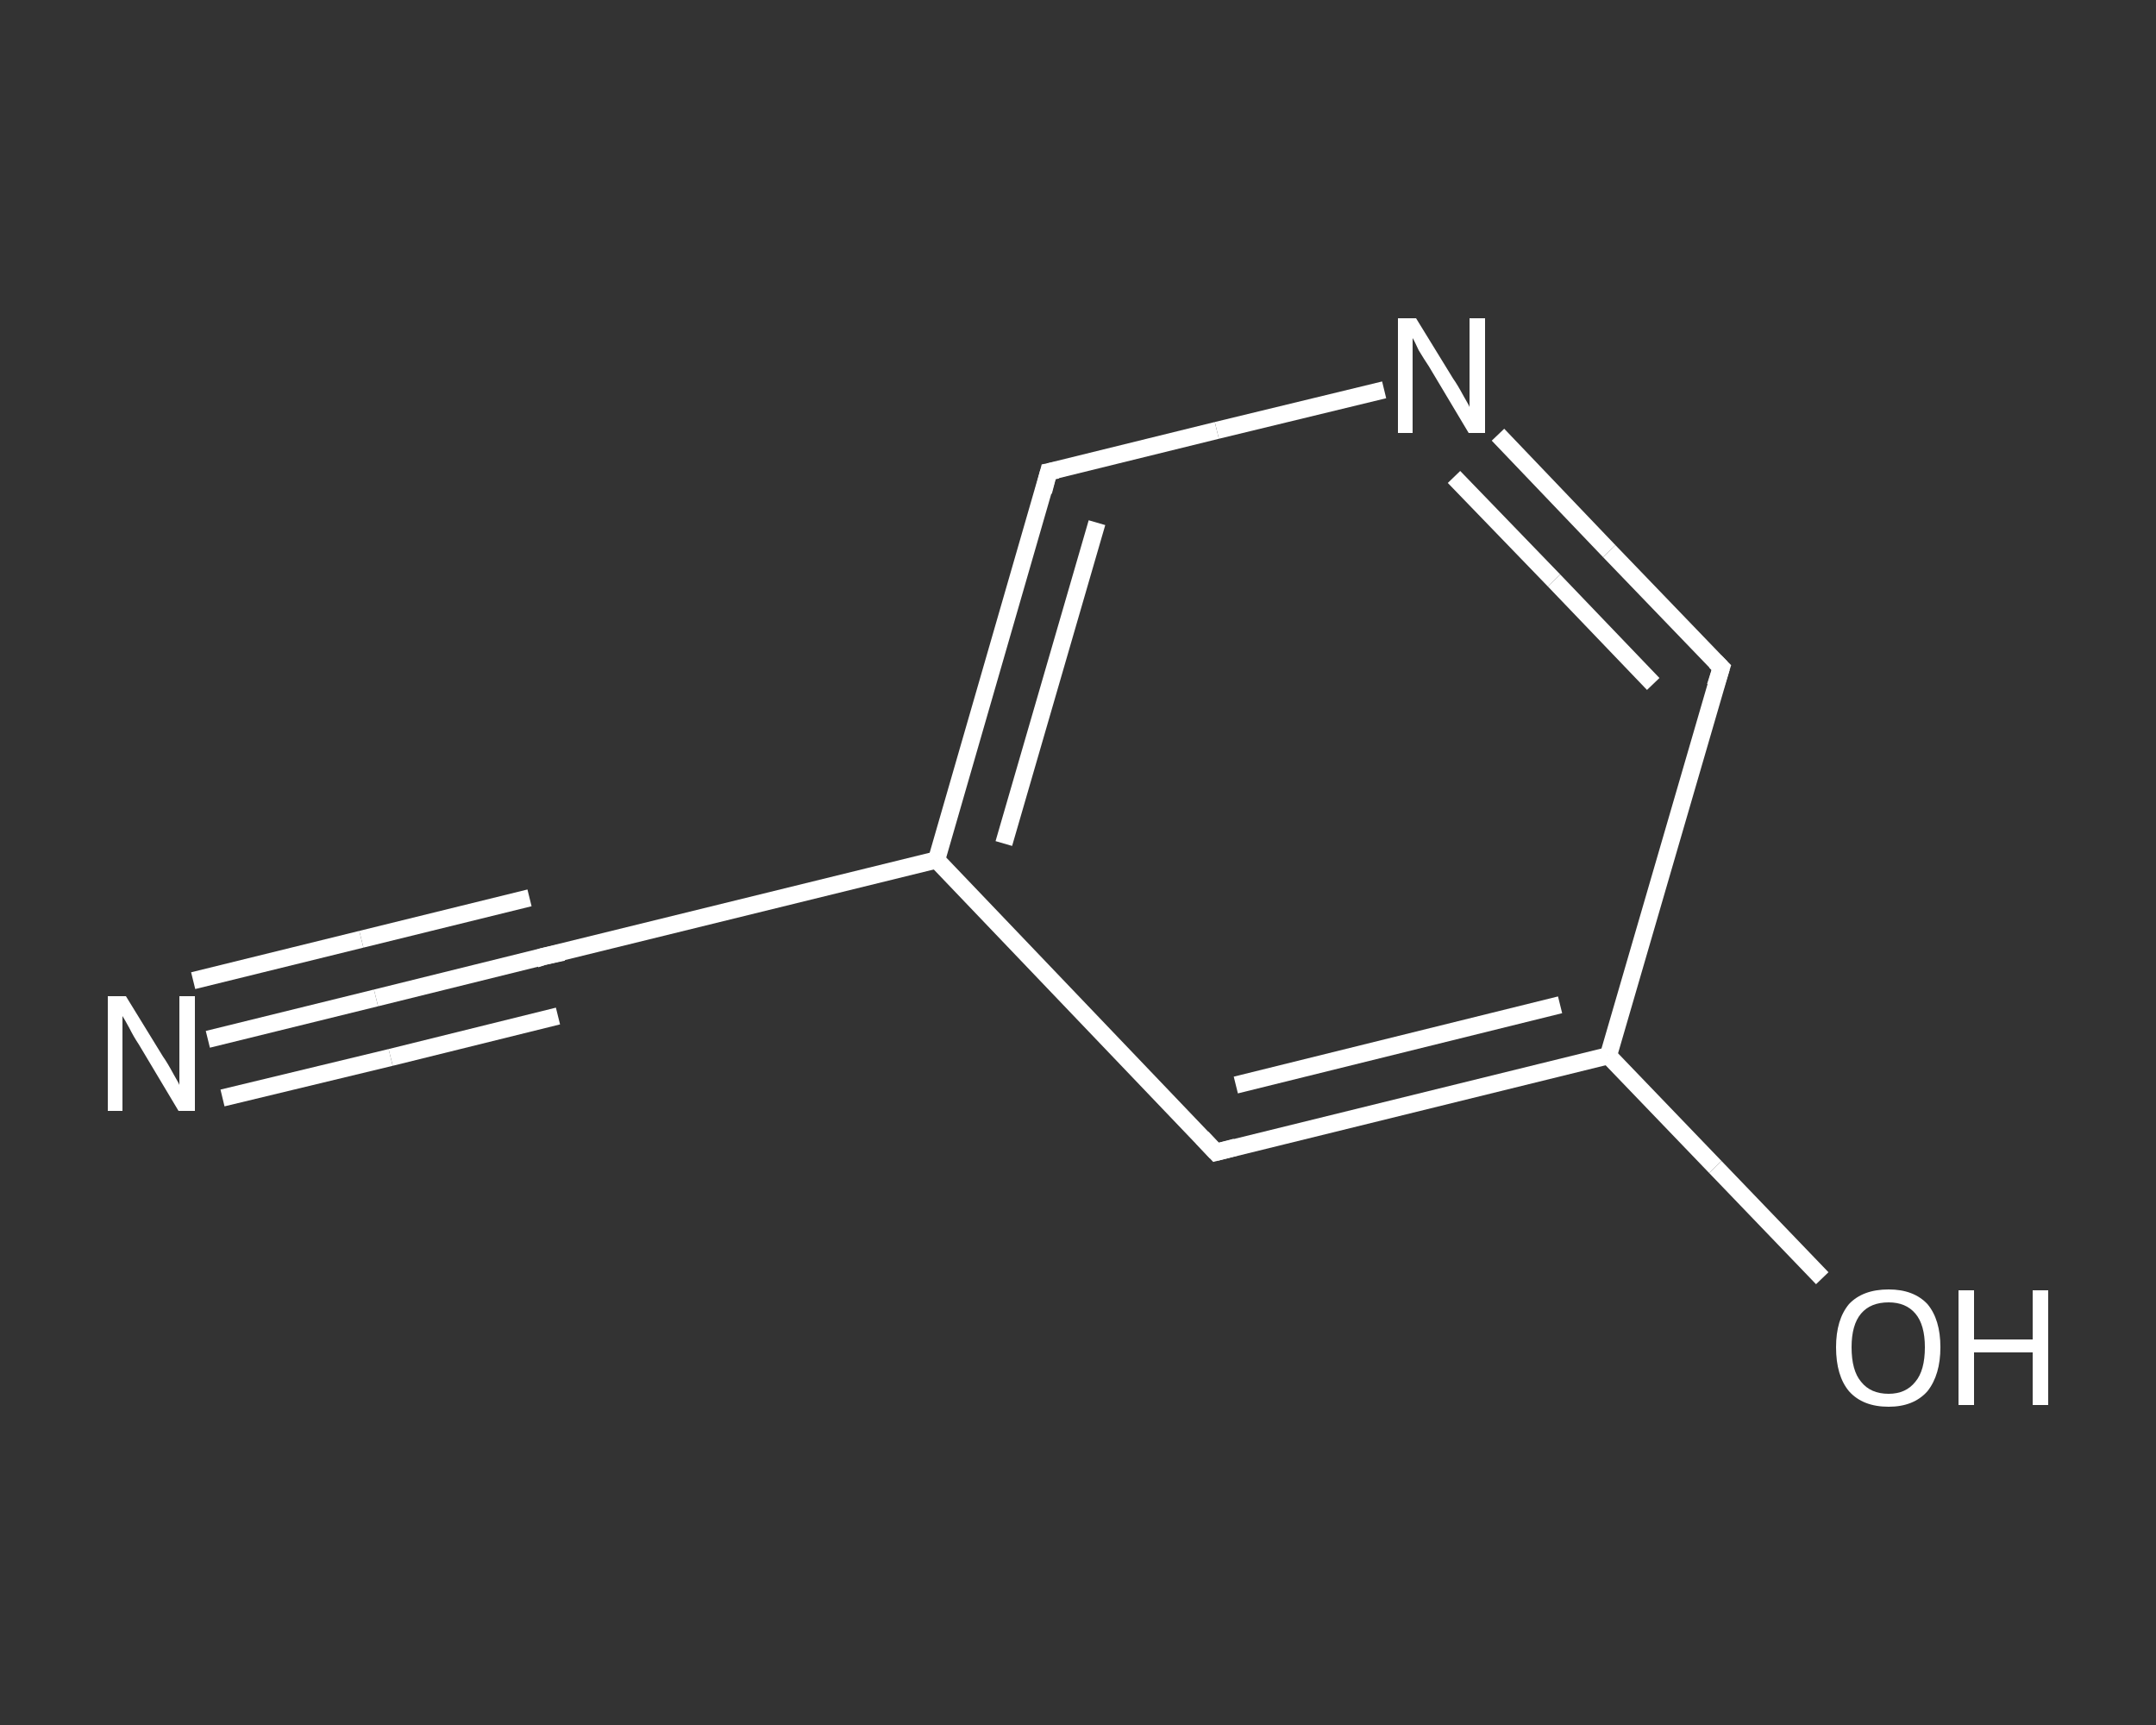 <?xml version='1.0' encoding='iso-8859-1'?>
<svg version='1.1' baseProfile='full'
              xmlns='http://www.w3.org/2000/svg'
                      xmlns:rdkit='http://www.rdkit.org/xml'
                      xmlns:xlink='http://www.w3.org/1999/xlink'
                  xml:space='preserve'
width='250px' height='200px' viewBox='0 0 250 200'>
<rect x="0" y="0" width="250" height="200" fill="#333333" stroke="none"/>
<!-- END OF HEADER -->
<rect style='opacity:1.0;fill:transparent;stroke:none' width='250.0' height='200.0' x='0.0' y='0.0'> </rect>
<path class='bond-0 atom-0 atom-1' d='M 24.1,120.5 L 43.6,115.7' style='fill:none;fill-rule:evenodd;stroke:#FFFFFF;stroke-width:2.0px;stroke-linecap:butt;stroke-linejoin:miter;stroke-opacity:1' />
<path class='bond-0 atom-0 atom-1' d='M 43.6,115.7 L 63.0,110.9' style='fill:none;fill-rule:evenodd;stroke:#FFFFFF;stroke-width:2.0px;stroke-linecap:butt;stroke-linejoin:miter;stroke-opacity:1' />
<path class='bond-0 atom-0 atom-1' d='M 22.4,113.7 L 41.9,108.9' style='fill:none;fill-rule:evenodd;stroke:#FFFFFF;stroke-width:2.0px;stroke-linecap:butt;stroke-linejoin:miter;stroke-opacity:1' />
<path class='bond-0 atom-0 atom-1' d='M 41.9,108.9 L 61.4,104.1' style='fill:none;fill-rule:evenodd;stroke:#FFFFFF;stroke-width:2.0px;stroke-linecap:butt;stroke-linejoin:miter;stroke-opacity:1' />
<path class='bond-0 atom-0 atom-1' d='M 25.8,127.3 L 45.3,122.6' style='fill:none;fill-rule:evenodd;stroke:#FFFFFF;stroke-width:2.0px;stroke-linecap:butt;stroke-linejoin:miter;stroke-opacity:1' />
<path class='bond-0 atom-0 atom-1' d='M 45.3,122.6 L 64.7,117.8' style='fill:none;fill-rule:evenodd;stroke:#FFFFFF;stroke-width:2.0px;stroke-linecap:butt;stroke-linejoin:miter;stroke-opacity:1' />
<path class='bond-1 atom-1 atom-2' d='M 63.0,110.9 L 108.6,99.7' style='fill:none;fill-rule:evenodd;stroke:#FFFFFF;stroke-width:2.0px;stroke-linecap:butt;stroke-linejoin:miter;stroke-opacity:1' />
<path class='bond-2 atom-2 atom-3' d='M 108.6,99.7 L 121.6,54.7' style='fill:none;fill-rule:evenodd;stroke:#FFFFFF;stroke-width:2.0px;stroke-linecap:butt;stroke-linejoin:miter;stroke-opacity:1' />
<path class='bond-2 atom-2 atom-3' d='M 116.4,97.8 L 127.2,60.6' style='fill:none;fill-rule:evenodd;stroke:#FFFFFF;stroke-width:2.0px;stroke-linecap:butt;stroke-linejoin:miter;stroke-opacity:1' />
<path class='bond-3 atom-3 atom-4' d='M 121.6,54.7 L 141.1,49.9' style='fill:none;fill-rule:evenodd;stroke:#FFFFFF;stroke-width:2.0px;stroke-linecap:butt;stroke-linejoin:miter;stroke-opacity:1' />
<path class='bond-3 atom-3 atom-4' d='M 141.1,49.9 L 160.5,45.2' style='fill:none;fill-rule:evenodd;stroke:#FFFFFF;stroke-width:2.0px;stroke-linecap:butt;stroke-linejoin:miter;stroke-opacity:1' />
<path class='bond-4 atom-4 atom-5' d='M 173.7,50.4 L 186.6,63.9' style='fill:none;fill-rule:evenodd;stroke:#FFFFFF;stroke-width:2.0px;stroke-linecap:butt;stroke-linejoin:miter;stroke-opacity:1' />
<path class='bond-4 atom-4 atom-5' d='M 186.6,63.9 L 199.6,77.4' style='fill:none;fill-rule:evenodd;stroke:#FFFFFF;stroke-width:2.0px;stroke-linecap:butt;stroke-linejoin:miter;stroke-opacity:1' />
<path class='bond-4 atom-4 atom-5' d='M 168.6,55.3 L 180.2,67.3' style='fill:none;fill-rule:evenodd;stroke:#FFFFFF;stroke-width:2.0px;stroke-linecap:butt;stroke-linejoin:miter;stroke-opacity:1' />
<path class='bond-4 atom-4 atom-5' d='M 180.2,67.3 L 191.7,79.3' style='fill:none;fill-rule:evenodd;stroke:#FFFFFF;stroke-width:2.0px;stroke-linecap:butt;stroke-linejoin:miter;stroke-opacity:1' />
<path class='bond-5 atom-5 atom-6' d='M 199.6,77.4 L 186.5,122.4' style='fill:none;fill-rule:evenodd;stroke:#FFFFFF;stroke-width:2.0px;stroke-linecap:butt;stroke-linejoin:miter;stroke-opacity:1' />
<path class='bond-6 atom-6 atom-7' d='M 186.5,122.4 L 198.9,135.3' style='fill:none;fill-rule:evenodd;stroke:#FFFFFF;stroke-width:2.0px;stroke-linecap:butt;stroke-linejoin:miter;stroke-opacity:1' />
<path class='bond-6 atom-6 atom-7' d='M 198.9,135.3 L 211.3,148.2' style='fill:none;fill-rule:evenodd;stroke:#FFFFFF;stroke-width:2.0px;stroke-linecap:butt;stroke-linejoin:miter;stroke-opacity:1' />
<path class='bond-7 atom-6 atom-8' d='M 186.5,122.4 L 141.0,133.6' style='fill:none;fill-rule:evenodd;stroke:#FFFFFF;stroke-width:2.0px;stroke-linecap:butt;stroke-linejoin:miter;stroke-opacity:1' />
<path class='bond-7 atom-6 atom-8' d='M 180.9,116.5 L 143.3,125.8' style='fill:none;fill-rule:evenodd;stroke:#FFFFFF;stroke-width:2.0px;stroke-linecap:butt;stroke-linejoin:miter;stroke-opacity:1' />
<path class='bond-8 atom-8 atom-2' d='M 141.0,133.6 L 108.6,99.7' style='fill:none;fill-rule:evenodd;stroke:#FFFFFF;stroke-width:2.0px;stroke-linecap:butt;stroke-linejoin:miter;stroke-opacity:1' />
<path d='M 62.1,111.2 L 63.0,110.9 L 65.3,110.4' style='fill:none;stroke:#FFFFFF;stroke-width:2.0px;stroke-linecap:butt;stroke-linejoin:miter;stroke-opacity:1;' />
<path d='M 121.0,57.0 L 121.6,54.7 L 122.6,54.5' style='fill:none;stroke:#FFFFFF;stroke-width:2.0px;stroke-linecap:butt;stroke-linejoin:miter;stroke-opacity:1;' />
<path d='M 198.9,76.7 L 199.6,77.4 L 198.9,79.6' style='fill:none;stroke:#FFFFFF;stroke-width:2.0px;stroke-linecap:butt;stroke-linejoin:miter;stroke-opacity:1;' />
<path d='M 143.3,133.0 L 141.0,133.6 L 139.4,131.9' style='fill:none;stroke:#FFFFFF;stroke-width:2.0px;stroke-linecap:butt;stroke-linejoin:miter;stroke-opacity:1;' />
<path class='atom-0' d='M 14.6 115.5
L 18.9 122.5
Q 19.4 123.2, 20.1 124.5
Q 20.8 125.7, 20.8 125.8
L 20.8 115.5
L 22.6 115.5
L 22.6 128.8
L 20.7 128.8
L 16.1 121.1
Q 15.5 120.2, 15.0 119.2
Q 14.4 118.1, 14.2 117.8
L 14.2 128.8
L 12.5 128.8
L 12.5 115.5
L 14.6 115.5
' fill='#FFFFFF'/>
<path class='atom-4' d='M 164.2 36.9
L 168.5 43.9
Q 169.0 44.6, 169.7 45.9
Q 170.4 47.1, 170.4 47.2
L 170.4 36.9
L 172.2 36.9
L 172.2 50.2
L 170.3 50.2
L 165.7 42.5
Q 165.1 41.6, 164.5 40.6
Q 164.0 39.5, 163.8 39.2
L 163.8 50.2
L 162.1 50.2
L 162.1 36.9
L 164.2 36.9
' fill='#FFFFFF'/>
<path class='atom-7' d='M 212.9 156.2
Q 212.9 153.0, 214.4 151.2
Q 216.0 149.5, 219.0 149.5
Q 221.9 149.5, 223.5 151.2
Q 225.0 153.0, 225.0 156.2
Q 225.0 159.4, 223.5 161.3
Q 221.9 163.1, 219.0 163.1
Q 216.0 163.1, 214.4 161.3
Q 212.9 159.5, 212.9 156.2
M 219.0 161.6
Q 221.0 161.6, 222.1 160.2
Q 223.2 158.9, 223.2 156.2
Q 223.2 153.6, 222.1 152.3
Q 221.0 151.0, 219.0 151.0
Q 216.9 151.0, 215.8 152.3
Q 214.7 153.6, 214.7 156.2
Q 214.7 158.9, 215.8 160.2
Q 216.9 161.6, 219.0 161.6
' fill='#FFFFFF'/>
<path class='atom-7' d='M 227.1 149.6
L 228.9 149.6
L 228.9 155.3
L 235.7 155.3
L 235.7 149.6
L 237.5 149.6
L 237.5 162.9
L 235.7 162.9
L 235.7 156.8
L 228.9 156.8
L 228.9 162.9
L 227.1 162.9
L 227.1 149.6
' fill='#FFFFFF'/>
</svg>
